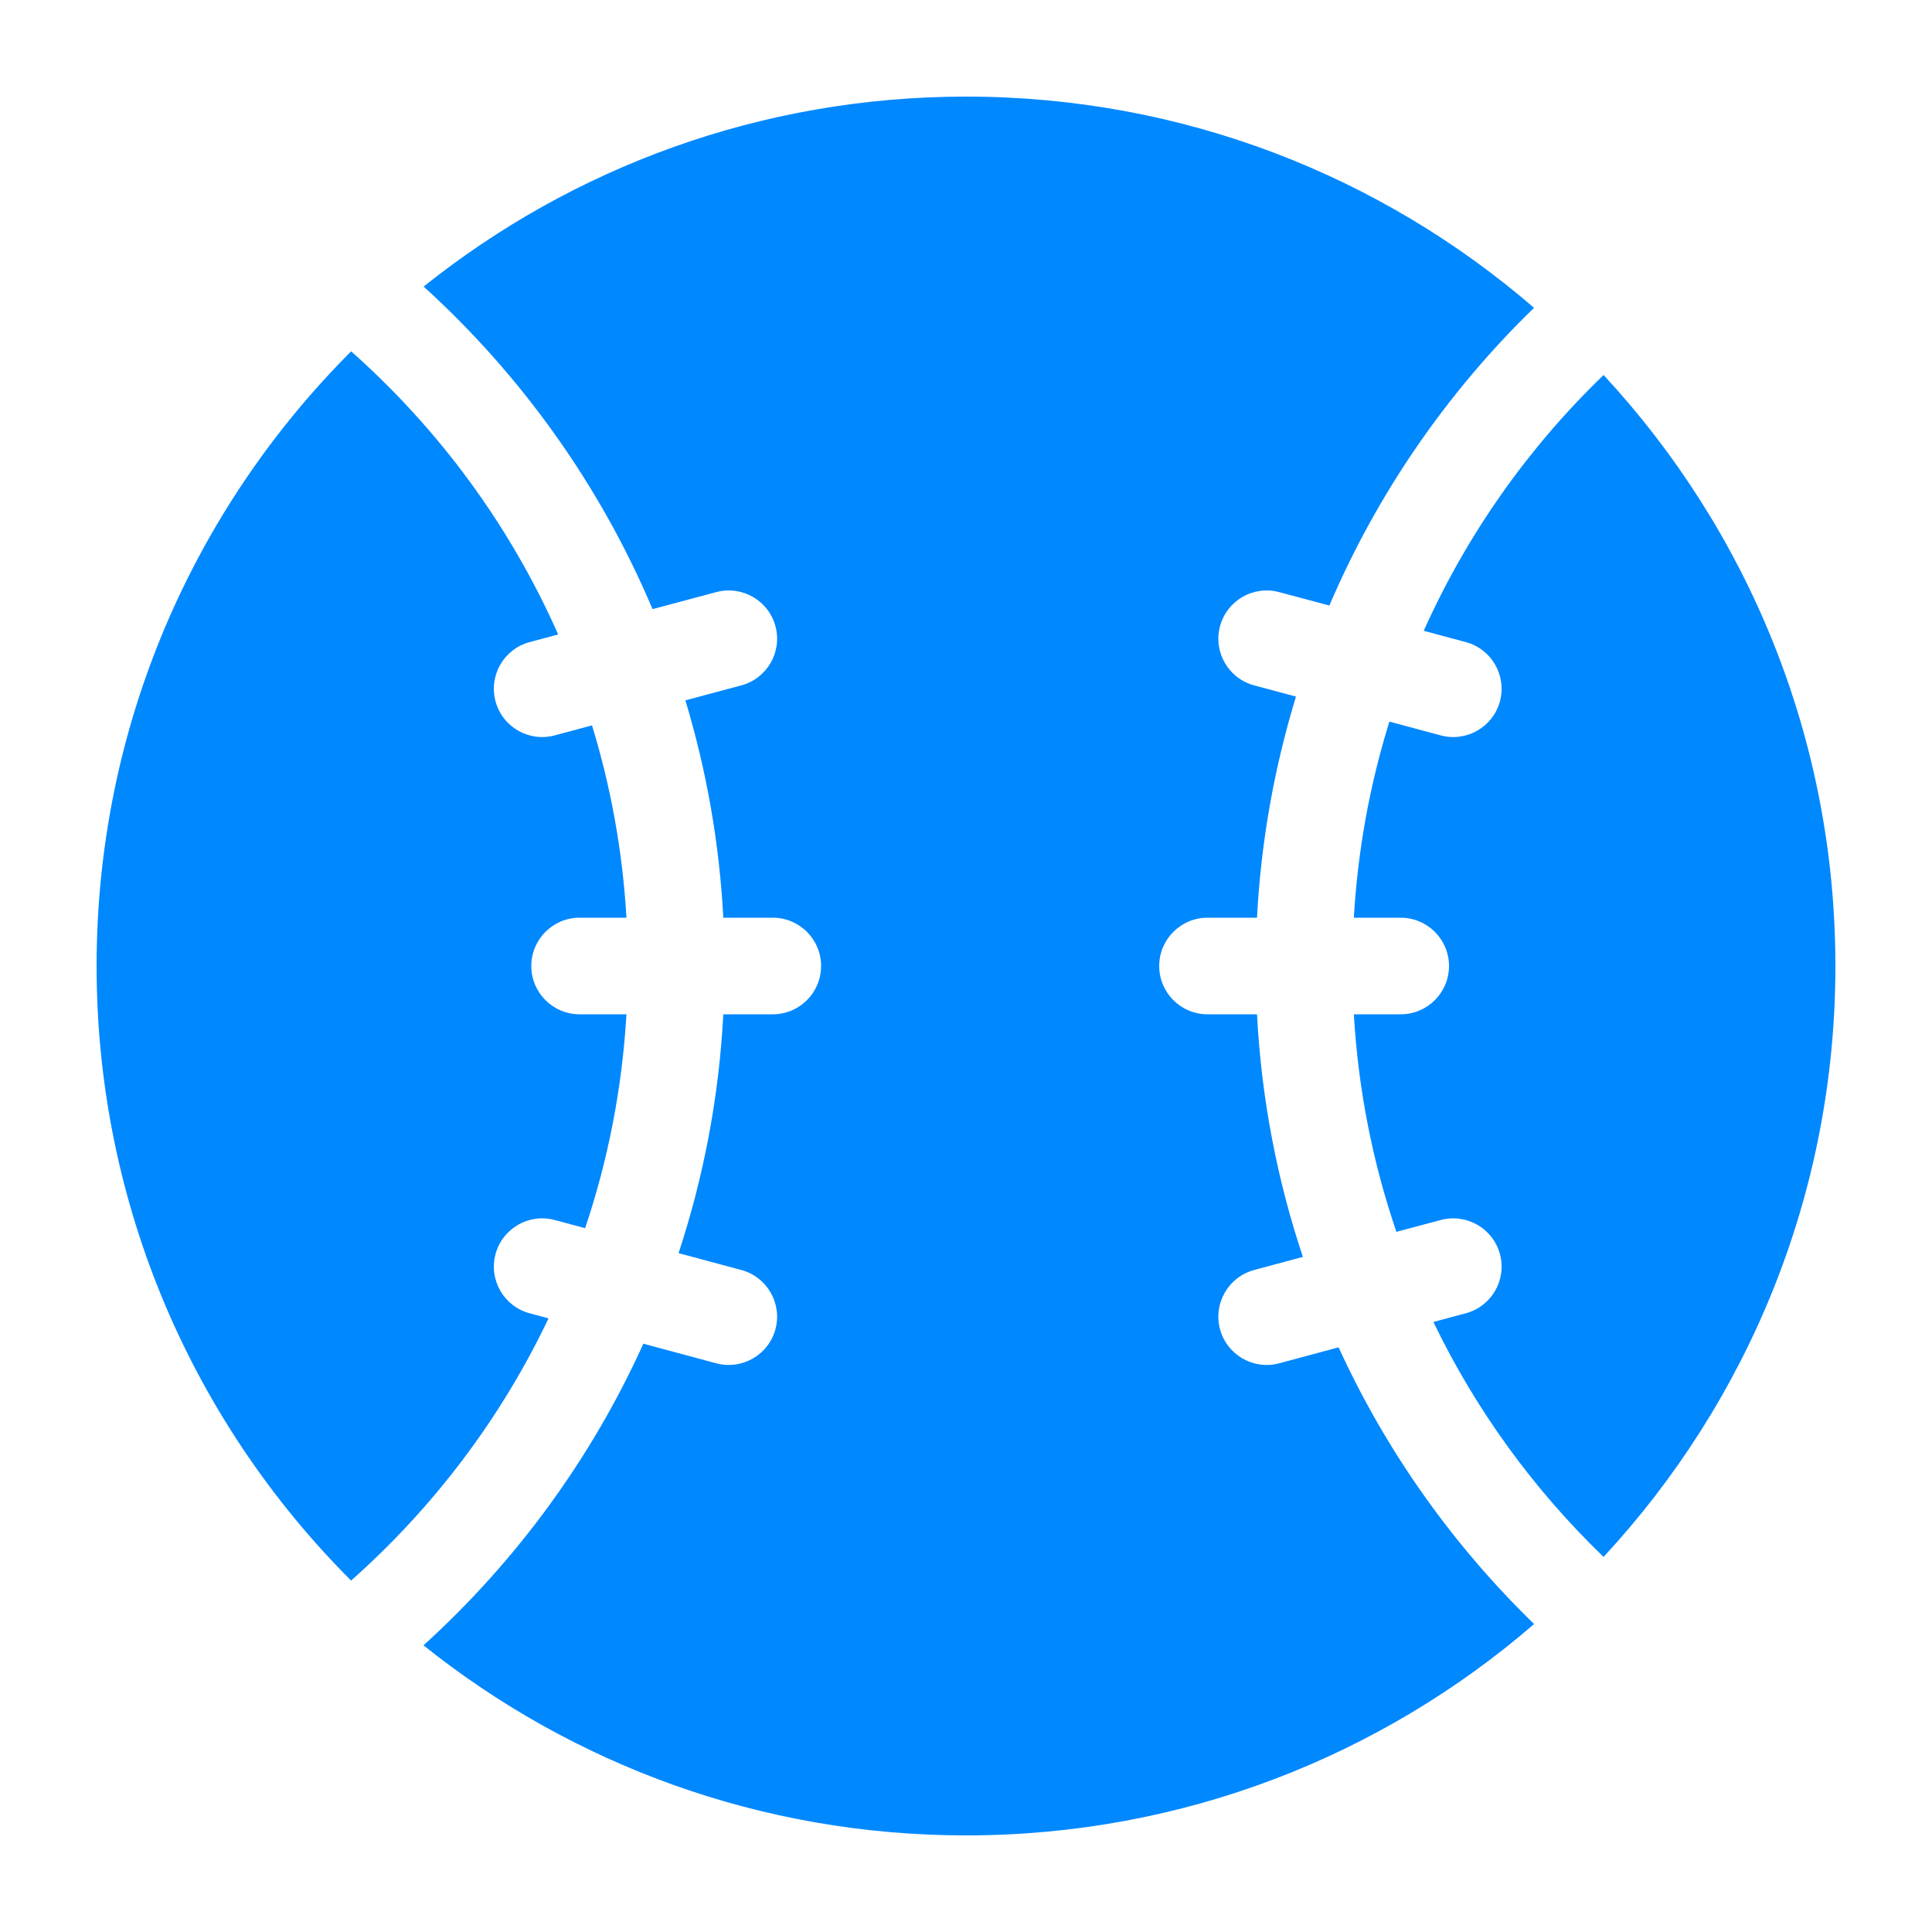 <svg width="40" height="40" viewBox="0 0 40 40" fill="none" xmlns="http://www.w3.org/2000/svg">
<path d="M20 2C24.495 2 28.605 3.648 31.76 6.373C29.968 8.114 28.519 10.206 27.523 12.537L26.483 12.259C25.95 12.116 25.402 12.432 25.259 12.966C25.116 13.499 25.433 14.047 25.966 14.19L26.832 14.422C26.385 15.881 26.108 17.415 26.025 19H25C24.448 19 24 19.448 24 20C24 20.552 24.448 21 25 21H26.025C26.116 22.747 26.443 24.432 26.975 26.023L25.966 26.294C25.433 26.437 25.116 26.985 25.259 27.519C25.402 28.052 25.95 28.368 26.483 28.226L27.714 27.895C28.701 30.053 30.082 31.991 31.762 33.624C28.607 36.35 24.497 38 20 38C15.751 38 11.847 36.527 8.768 34.065C10.681 32.327 12.241 30.206 13.32 27.82L14.83 28.226C15.363 28.368 15.912 28.052 16.055 27.519C16.197 26.985 15.881 26.437 15.348 26.294L14.049 25.945C14.565 24.377 14.886 22.719 14.975 21H16C16.552 21 17 20.552 17 20C17 19.448 16.552 19 16 19H14.975C14.894 17.443 14.623 15.936 14.19 14.5L15.348 14.19C15.881 14.047 16.198 13.499 16.055 12.966C15.912 12.432 15.363 12.116 14.829 12.259L13.51 12.611C12.427 10.05 10.799 7.775 8.771 5.933C11.849 3.472 15.752 2 20 2ZM7.27 7.274C9.088 8.887 10.56 10.882 11.556 13.136L10.966 13.294C10.432 13.437 10.116 13.985 10.259 14.519C10.402 15.052 10.95 15.368 11.483 15.226L12.257 15.018C12.646 16.288 12.89 17.622 12.97 19H12C11.448 19 11 19.448 11 20C11 20.552 11.448 21 12 21H12.97C12.88 22.54 12.587 24.025 12.114 25.428L11.483 25.259C10.95 25.116 10.402 25.433 10.259 25.966C10.116 26.499 10.432 27.047 10.966 27.19L11.357 27.295C10.369 29.372 8.97 31.215 7.269 32.724C4.013 29.467 2 24.969 2 20C2 15.031 4.014 10.532 7.27 7.274ZM33.2 7.764C36.178 10.975 38 15.275 38 20C38 24.725 36.178 29.023 33.2 32.234C31.757 30.842 30.557 29.198 29.677 27.37L30.348 27.19C30.881 27.047 31.198 26.499 31.055 25.966C30.912 25.433 30.363 25.116 29.83 25.259L28.911 25.504C28.424 24.078 28.121 22.568 28.03 21H29C29.552 21 30 20.552 30 20C30 19.448 29.552 19 29 19H28.03C28.112 17.594 28.363 16.234 28.766 14.94L29.83 15.226C30.363 15.368 30.912 15.052 31.055 14.519C31.197 13.985 30.881 13.437 30.348 13.294L29.477 13.06C30.372 11.06 31.644 9.265 33.2 7.764Z" fill="#0088FF"/>
</svg>

